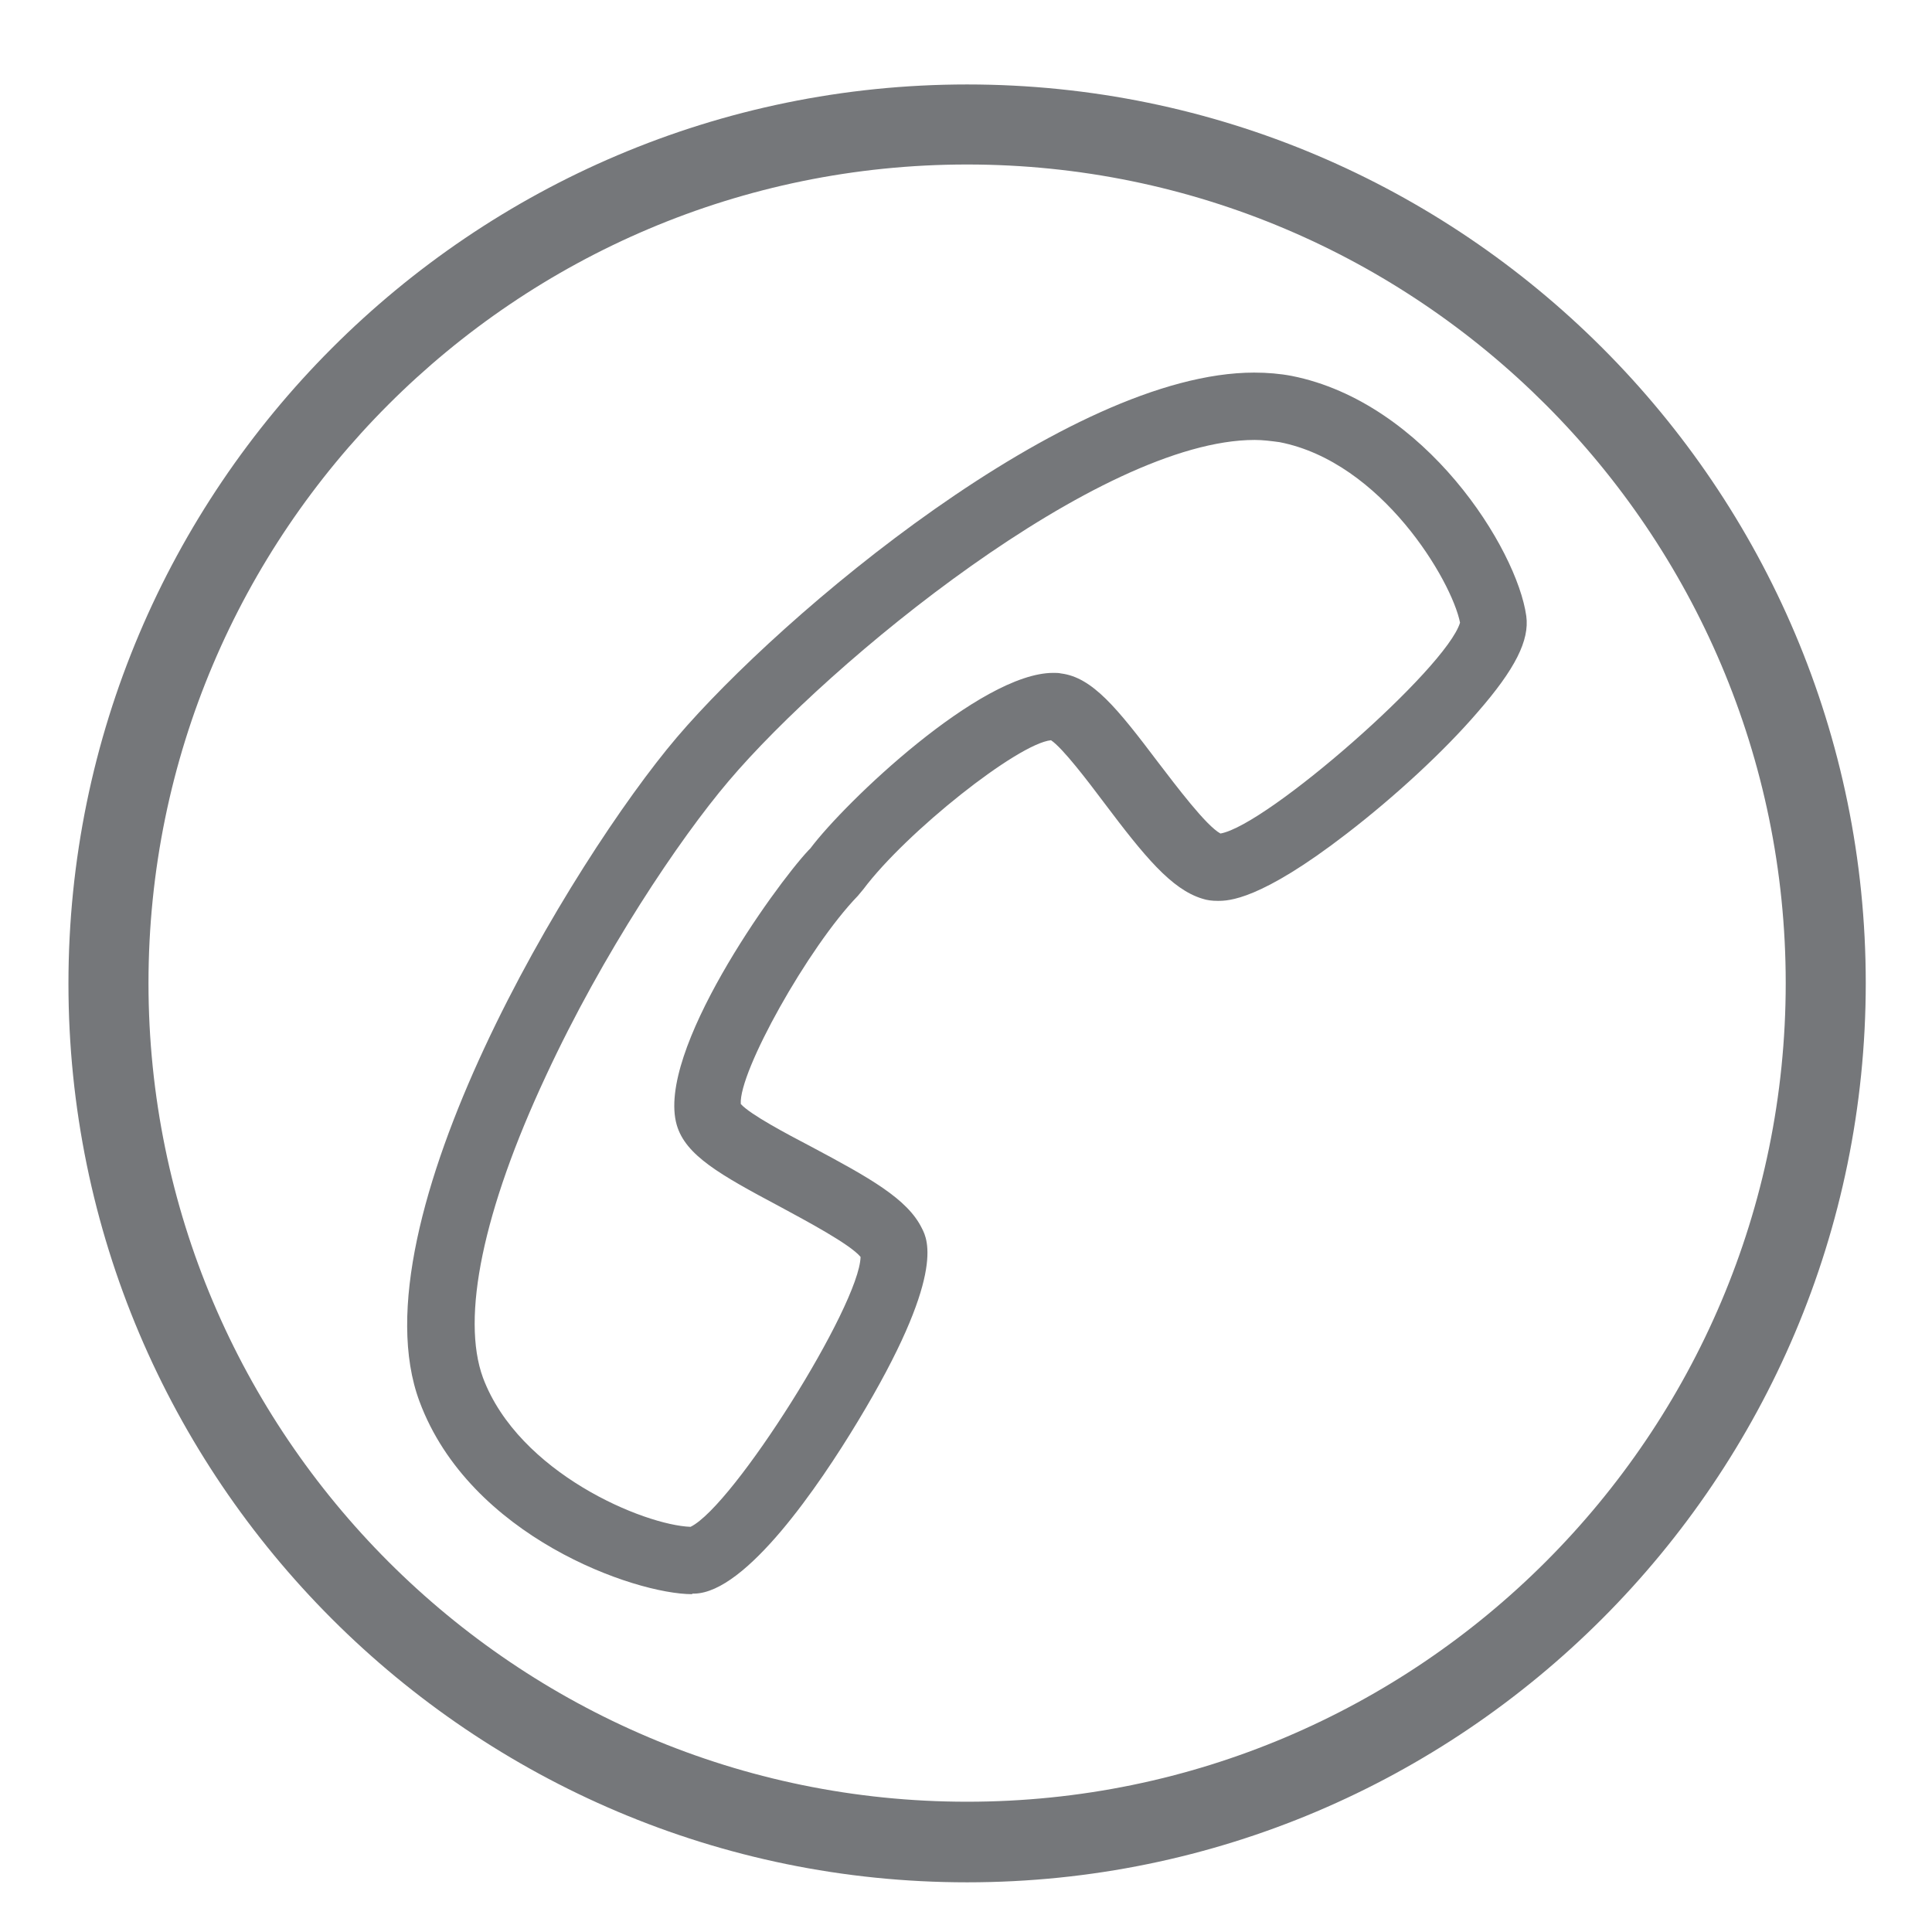 <?xml version="1.0" encoding="utf-8"?>
<!-- Generator: Adobe Illustrator 24.0.1, SVG Export Plug-In . SVG Version: 6.00 Build 0)  -->
<svg version="1.1" id="Ebene_1" xmlns="http://www.w3.org/2000/svg" xmlns:xlink="http://www.w3.org/1999/xlink" x="0px" y="0px"
	 viewBox="0 0 35 35" style="enable-background:new 0 0 35 35;" xml:space="preserve">
<style type="text/css">
	.st0{fill:#75777A;}
</style>
<g>
	<path class="st0" d="M17.52,34.1c-8.98,0-16.28-7.3-16.28-16.28S8.54,1.53,17.52,1.53c8.98,0,16.28,7.3,16.28,16.28
		S26.5,34.1,17.52,34.1z M17.52,2.98c-8.18,0-14.83,6.65-14.83,14.83c0,8.18,6.65,14.83,14.83,14.83c8.18,0,14.83-6.65,14.83-14.83
		C32.35,9.64,25.7,2.98,17.52,2.98z"/>
	<path class="st0" d="M22.73,7.97c-2.81,0-7.7,4.02-9.53,6.18c-0.9,1.06-2.28,3.12-3.31,5.34c-1.14,2.44-1.54,4.38-1.14,5.47
		c0.65,1.73,2.92,2.67,3.76,2.7c0.78-0.38,3.06-4.01,3.08-4.89c-0.19-0.23-0.98-0.65-1.46-0.91c-1.09-0.58-1.71-0.93-1.87-1.48
		c-0.38-1.32,1.77-4.32,2.39-4.98l0.03-0.03c0.63-0.84,3.08-3.18,4.4-3.18c0.05,0,0.1,0,0.14,0.01c0.57,0.07,1.02,0.63,1.76,1.61
		c0.33,0.43,0.87,1.15,1.13,1.29c0.85-0.15,4.09-2.99,4.34-3.82c-0.15-0.76-1.42-2.91-3.27-3.27C23.03,7.99,22.88,7.97,22.73,7.97
		 M12.54,28.88c-1.04,0-4.03-1.04-4.94-3.49c-1.21-3.24,2.79-9.83,4.66-12.03c1.9-2.23,7.09-6.61,10.46-6.61
		c0.24,0,0.47,0.02,0.68,0.06c2.42,0.48,4.08,3.13,4.25,4.35c0.06,0.44-0.2,0.96-0.88,1.74c-0.61,0.71-1.5,1.53-2.37,2.2
		c-1.58,1.22-2.15,1.22-2.34,1.22c-0.1,0-0.19-0.01-0.28-0.04c-0.56-0.17-1.05-0.77-1.78-1.74c-0.3-0.4-0.75-0.99-0.96-1.13
		c-0.6,0.06-2.62,1.66-3.4,2.7l-0.1,0.12c-0.9,0.93-2.16,3.19-2.12,3.77c0.17,0.19,0.83,0.54,1.27,0.77
		c1.07,0.57,1.75,0.95,2.01,1.48c0.11,0.21,0.43,0.87-1.16,3.5c-0.7,1.16-2.02,3.1-2.96,3.12H12.54z"/>
</g>
</svg>

